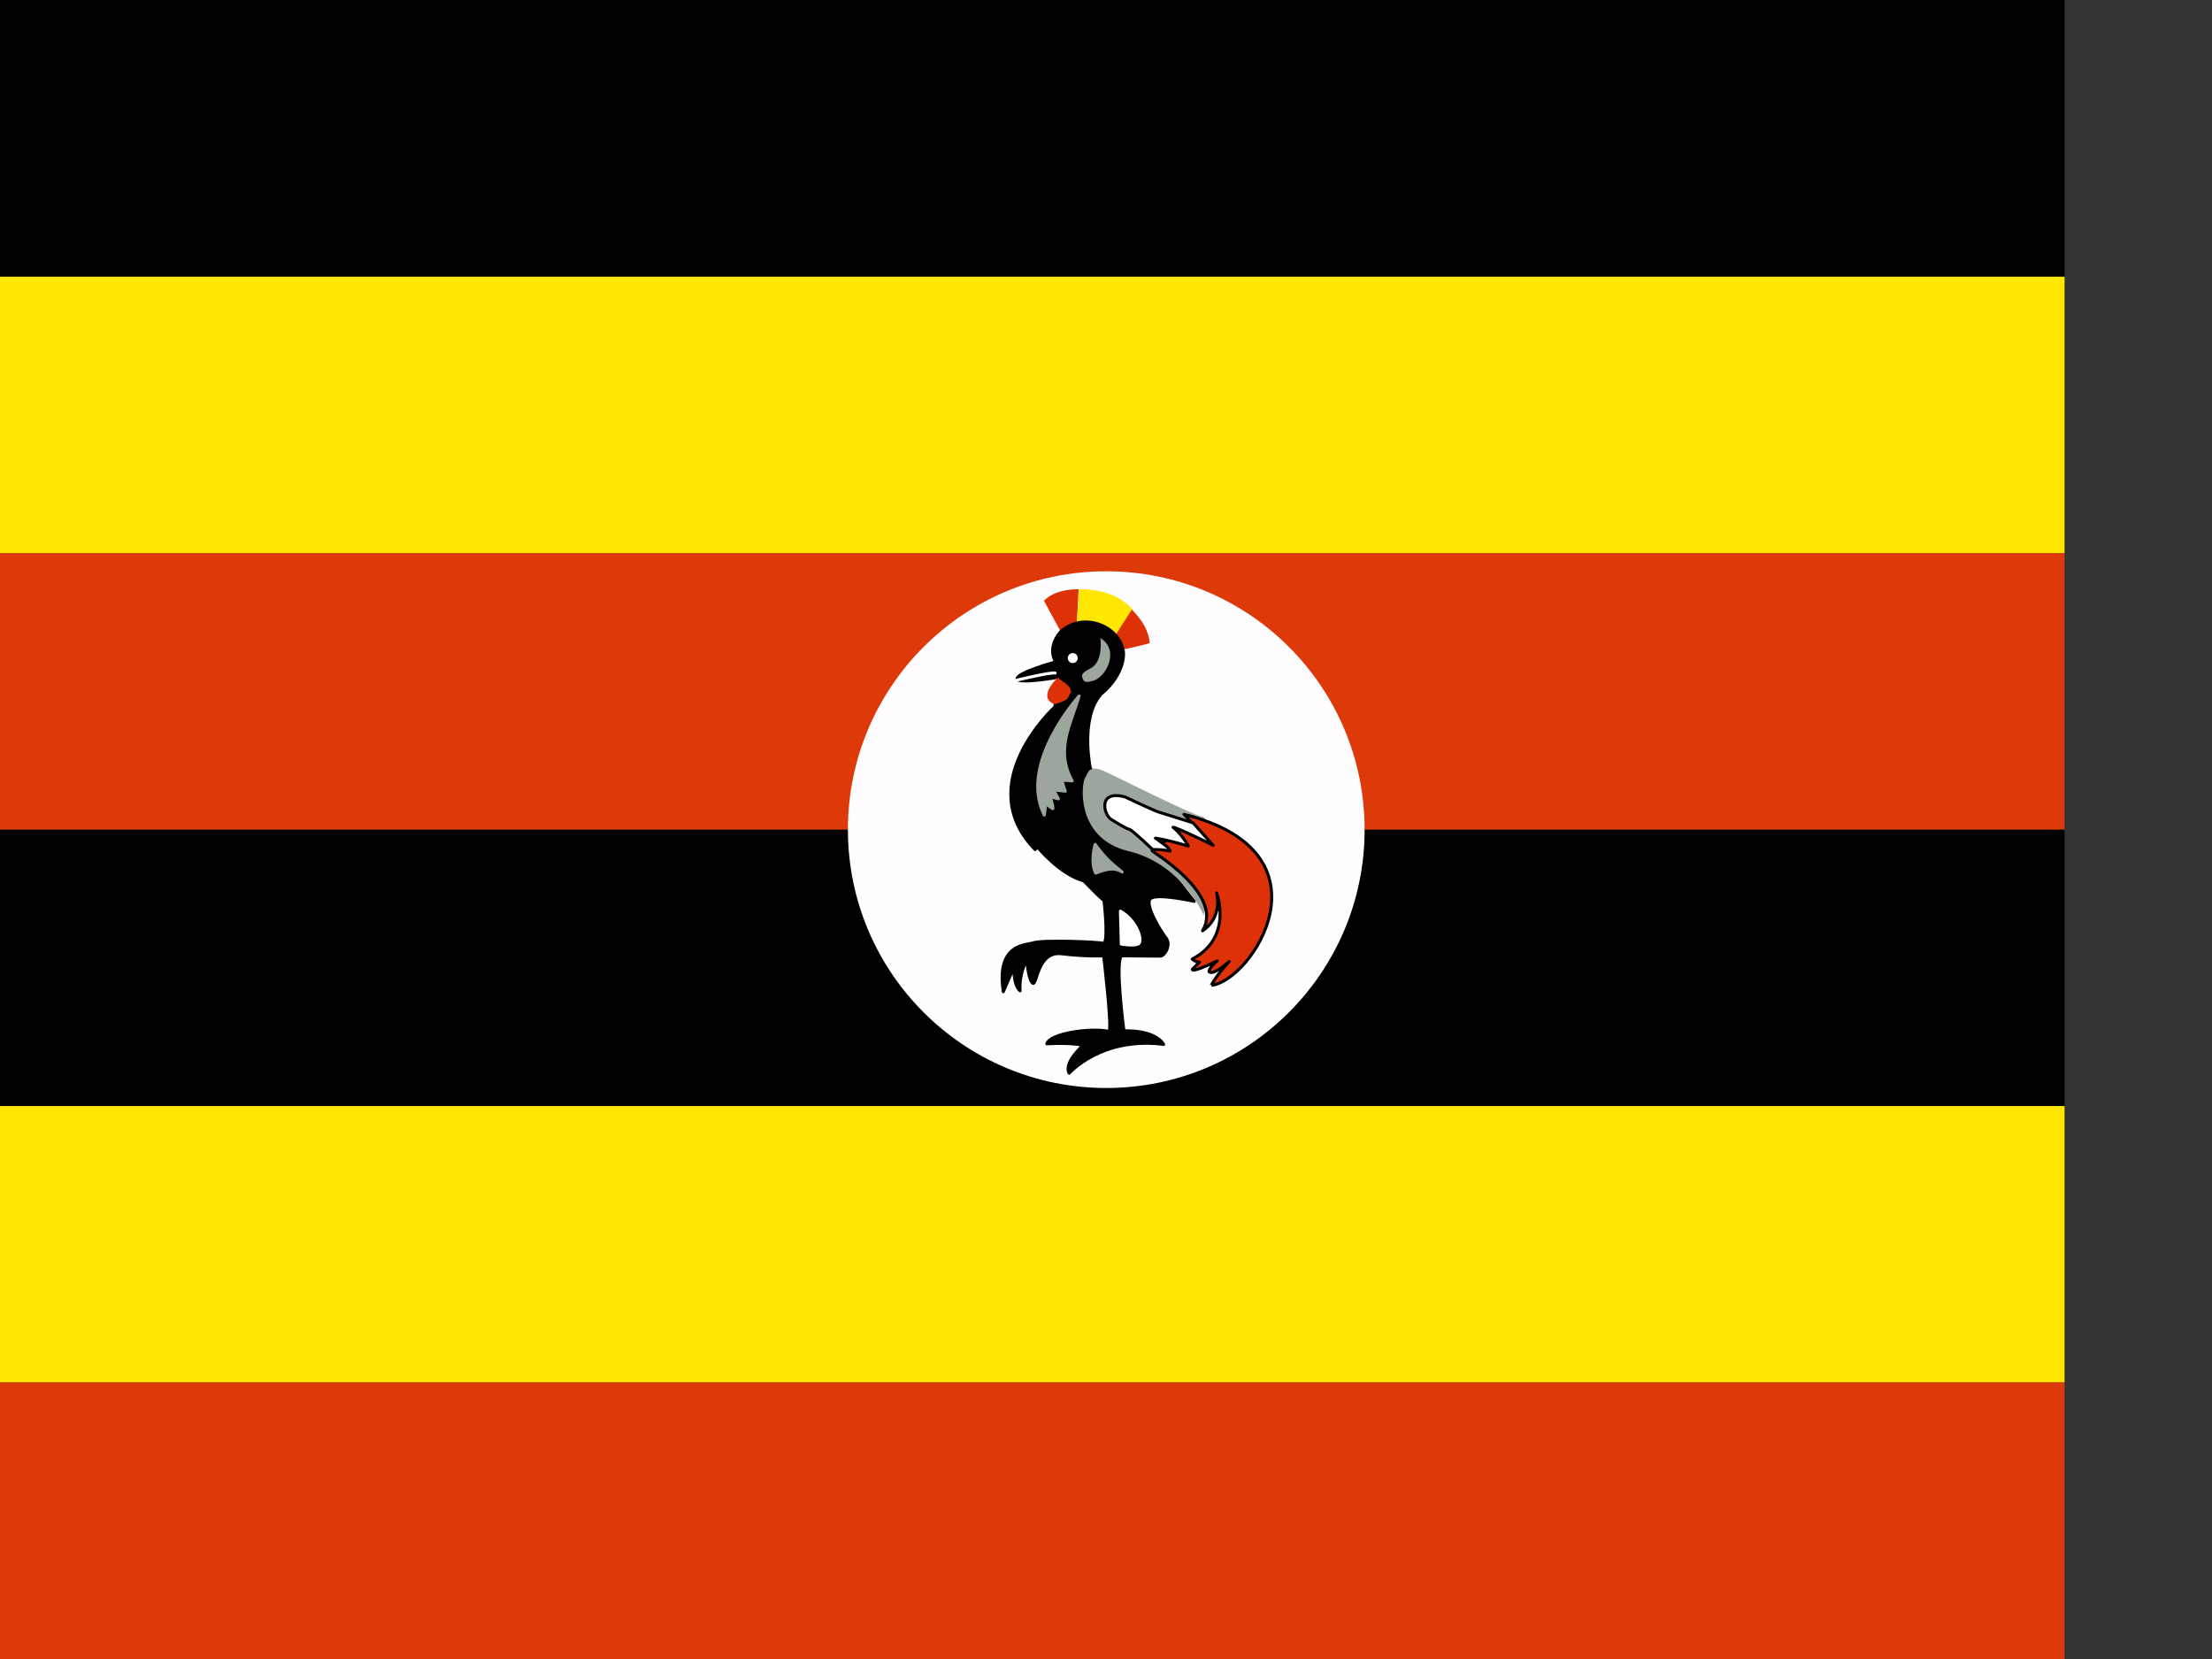 <svg xmlns="http://www.w3.org/2000/svg" height="480" width="640"><rect width="100%" height="100%" fill="#333333" stroke="none"/><defs><clipPath id="a"><path fill-opacity=".67" d="M-85.333 0h682.67v512h-682.67z"/></clipPath></defs><g clip-path="url(#a)"><path fill-rule="evenodd" fill="#ffe700" d="M-40 320.025h720v79.988h-720z"/><path fill-rule="evenodd" d="M-40 240h720v79.988h-720z"/><path fill-rule="evenodd" fill="#de3908" d="M-40 160.012h720v79.988h-720z"/><path fill-rule="evenodd" fill="#ffe700" d="M-40 80.023h720v79.988h-720z"/><path fill-rule="evenodd" d="M-40 0h720v79.988h-720z"/><g><path d="M394.825 240.041c0 41.283-33.467 74.75-74.75 74.75s-74.75-33.467-74.75-74.75 33.467-74.75 74.75-74.75 74.75 33.467 74.75 74.75z" fill-rule="evenodd" stroke="#000" stroke-width="NaN" fill="#fffdff"/><path d="M306.887 182.738l-4.853-8.939c1.873-1.873 5.023-3.32 10.046-3.32 0 .341-.511 9.79-.511 9.79l-4.682 2.469z" fill-rule="evenodd" stroke="#000" stroke-width="NaN" fill="#de3108"/><path d="M311.567 180.359l.681-9.875s10.046-.595 15.494 5.959c.085-.085-5.363 7.662-5.363 7.662l-10.812-3.745z" fill-rule="evenodd" stroke="#000" stroke-width="NaN" fill="#ffe700"/><path d="M322.551 184.018l4.937-7.662c3.32 3.491 4.682 5.959 5.193 9.705.085.085-7.832 1.958-7.832 1.873s-2.213-3.831-2.298-3.916z" fill-rule="evenodd" stroke="#000" stroke-width="NaN" fill="#de3108"/><path stroke-linejoin="round" d="M309.356 310.521s9.279-10.642 27.327-8.343c-2.724-4.427-11.493-3.916-11.493-3.916s-2.724-20.687-.596-21.709l11.152.085c1.191 0 3.235-3.235 1.618-5.278-1.618-2.044-6.385-9.875-4.427-11.408 1.958-1.532 12.6.852 12.6.852l-30.051-38.479s-3.065-14.472 3.065-21.453c7.407-6.13 6.64-12.77 6.385-12.685-1.022-6.726-11.237-11.578-18.133-5.363-4.087 4.937-1.362 8.683-1.362 8.683s-10.726 2.894-11.152 4.767c-.426 1.873 12.089-.34 12.089-.34l-1.192 8.598s-24.348 22.134-5.704 41.289c.17-.085.596-.852.596-.852s6.555 8.088 13.45 9.875c6.47 6.64 5.875 5.619 5.875 5.619s1.277 10.472.085 12.514c-1.618-.511-18.133-1.106-20.602-.17-2.213.681-10.726.255-8.598 14.132 1.617-3.746 3.065-7.066 3.065-7.066s-.255 5.023 1.788 6.811c-.341-5.279 1.958-8.854 1.958-8.854s.426 5.789 1.702 6.64c1.277.852 1.277-9.365 8.343-8.513 7.066.852 12.174.596 12.174.596s2.384 20.006 1.617 21.879c-5.108-1.192-17.282.511-18.048 3.576 7.151-.426 10.472.425 10.472.425s-5.789 5.108-4.001 8.088z" fill-rule="evenodd" stroke="#000" stroke-linecap="round" stroke-width="0.866"/><path stroke-linejoin="round" d="M312.223 201.36s-17.716 19.527-10.073 34.47c.407-2.084.229-3.393.485-3.308-.426-.255 2.197 1.798 1.997 1.398.056-1.08-.799-3.396-.799-3.396l2.397.599-1.399-2.597 3.396.399s-1.199-3.196-.799-3.196c.399 0 2.796.2 2.796.2-5.038-9.042-.285-16.55 1.997-24.57z" fill-rule="evenodd" stroke="#9ca69c" stroke-linecap="round" stroke-width="0.866" fill="#9ca69c"/><path d="M318.379 184.61s.937 6.726-2.724 8.683c-.596.426-2.894 1.192-2.554 2.554.426 1.873 1.447 1.532 2.894 1.191 3.83-.681 8.258-8.854 2.384-12.429z" fill-rule="evenodd" stroke="#9ca69c" stroke-width="NaN" fill="#9ca69c"/><path d="M311.827 190.401c0 .799-.648 1.447-1.447 1.447s-1.447-.648-1.447-1.447.648-1.447 1.447-1.447 1.447.648 1.447 1.447z" fill-rule="evenodd" fill="#fff"/><path d="M306.12 196.017c-.937.766-5.874 5.875-1.022 7.747 5.023-1.362 3.661-2.298 4.768-3.405.029-2.298-2.497-2.894-3.746-4.342z" fill-rule="evenodd" stroke="#000" stroke-width="NaN" fill="#de3108"/><path stroke-linejoin="round" d="M316.844 244.293c-.255 1.107-1.362 5.193.17 8.343 4.257-1.788 6.215-1.277 7.662-.341-3.49-2.809-4.852-4.001-7.833-8.002z" fill-rule="evenodd" stroke="#9ca69c" stroke-linecap="round" stroke-width="0.866" fill="#9ca69c"/><path stroke-linejoin="round" d="M324.17 263.617l.255 9.535s3.32.596 4.852 0c1.533-.596-.085-6.64-5.108-9.535z" fill-rule="evenodd" stroke="#fff" stroke-linecap="round" stroke-width="0.866" fill="#fff"/><path d="M348.259 264.807s-6.13-14.813-21.794-18.559-13.621-20.431-12.344-21.453c.681-1.448 1.192-3.661 5.704-1.532 4.512 2.128 25.284 12.599 28.264 13.11s.426 28.775.17 28.434z" fill-rule="evenodd" stroke="#000" stroke-width="NaN" fill="#9ca69c"/><path stroke-linejoin="round" d="M333.361 246.165c-.255.17 20.942 12.514 14.557 23.156 6.045-4.001 4.087-10.982 4.087-10.982s4.937 12.855-7.066 19.155c1.277 1.107 2.129.851 2.129.851l-2.044 2.044s-.937 1.532 7.151-2.384c-2.214 1.788-2.384 3.065-2.384 3.065s.595 1.703 5.874-2.894c-4.257 4.597-5.194 6.981-5.194 6.896 11.493-1.022 36.522-38.394-7.917-49.462 2.384 2.469 2.043 2.129 2.043 2.129l-11.237 8.428z" fill-rule="evenodd" stroke="#000" stroke-width="0.866" fill="#de3108"/><path stroke-linejoin="round" d="M334.297 242.505c2.894 2.043 3.916 2.724 4.256 3.746-2.639-.595-5.023-.426-5.023-.426s-5.704-5.448-6.726-5.874c-.766 0-5.193-2.809-5.193-2.809-2.213-1.107-4.256-8.769 3.916-6.555 8.427 4.001 9.619 4.342 9.619 4.342l10.046 3.15 5.789 6.47s-10.301-5.108-11.578-5.194c2.809 2.298 4.427 5.448 4.427 5.448-3.264-.937-6.101-1.788-9.535-2.298z" fill-rule="evenodd" stroke="#000" stroke-linecap="round" stroke-width="0.866" fill="#fff"/><path d="M294.205 196.784s9.875-2.384 11.067-2.043" stroke="#fff" stroke-linecap="round" stroke-width="0.866" fill="none"/></g><path fill-rule="evenodd" fill="#de3908" d="M-40 400.012h720v79.988h-720z"/></g></svg>
